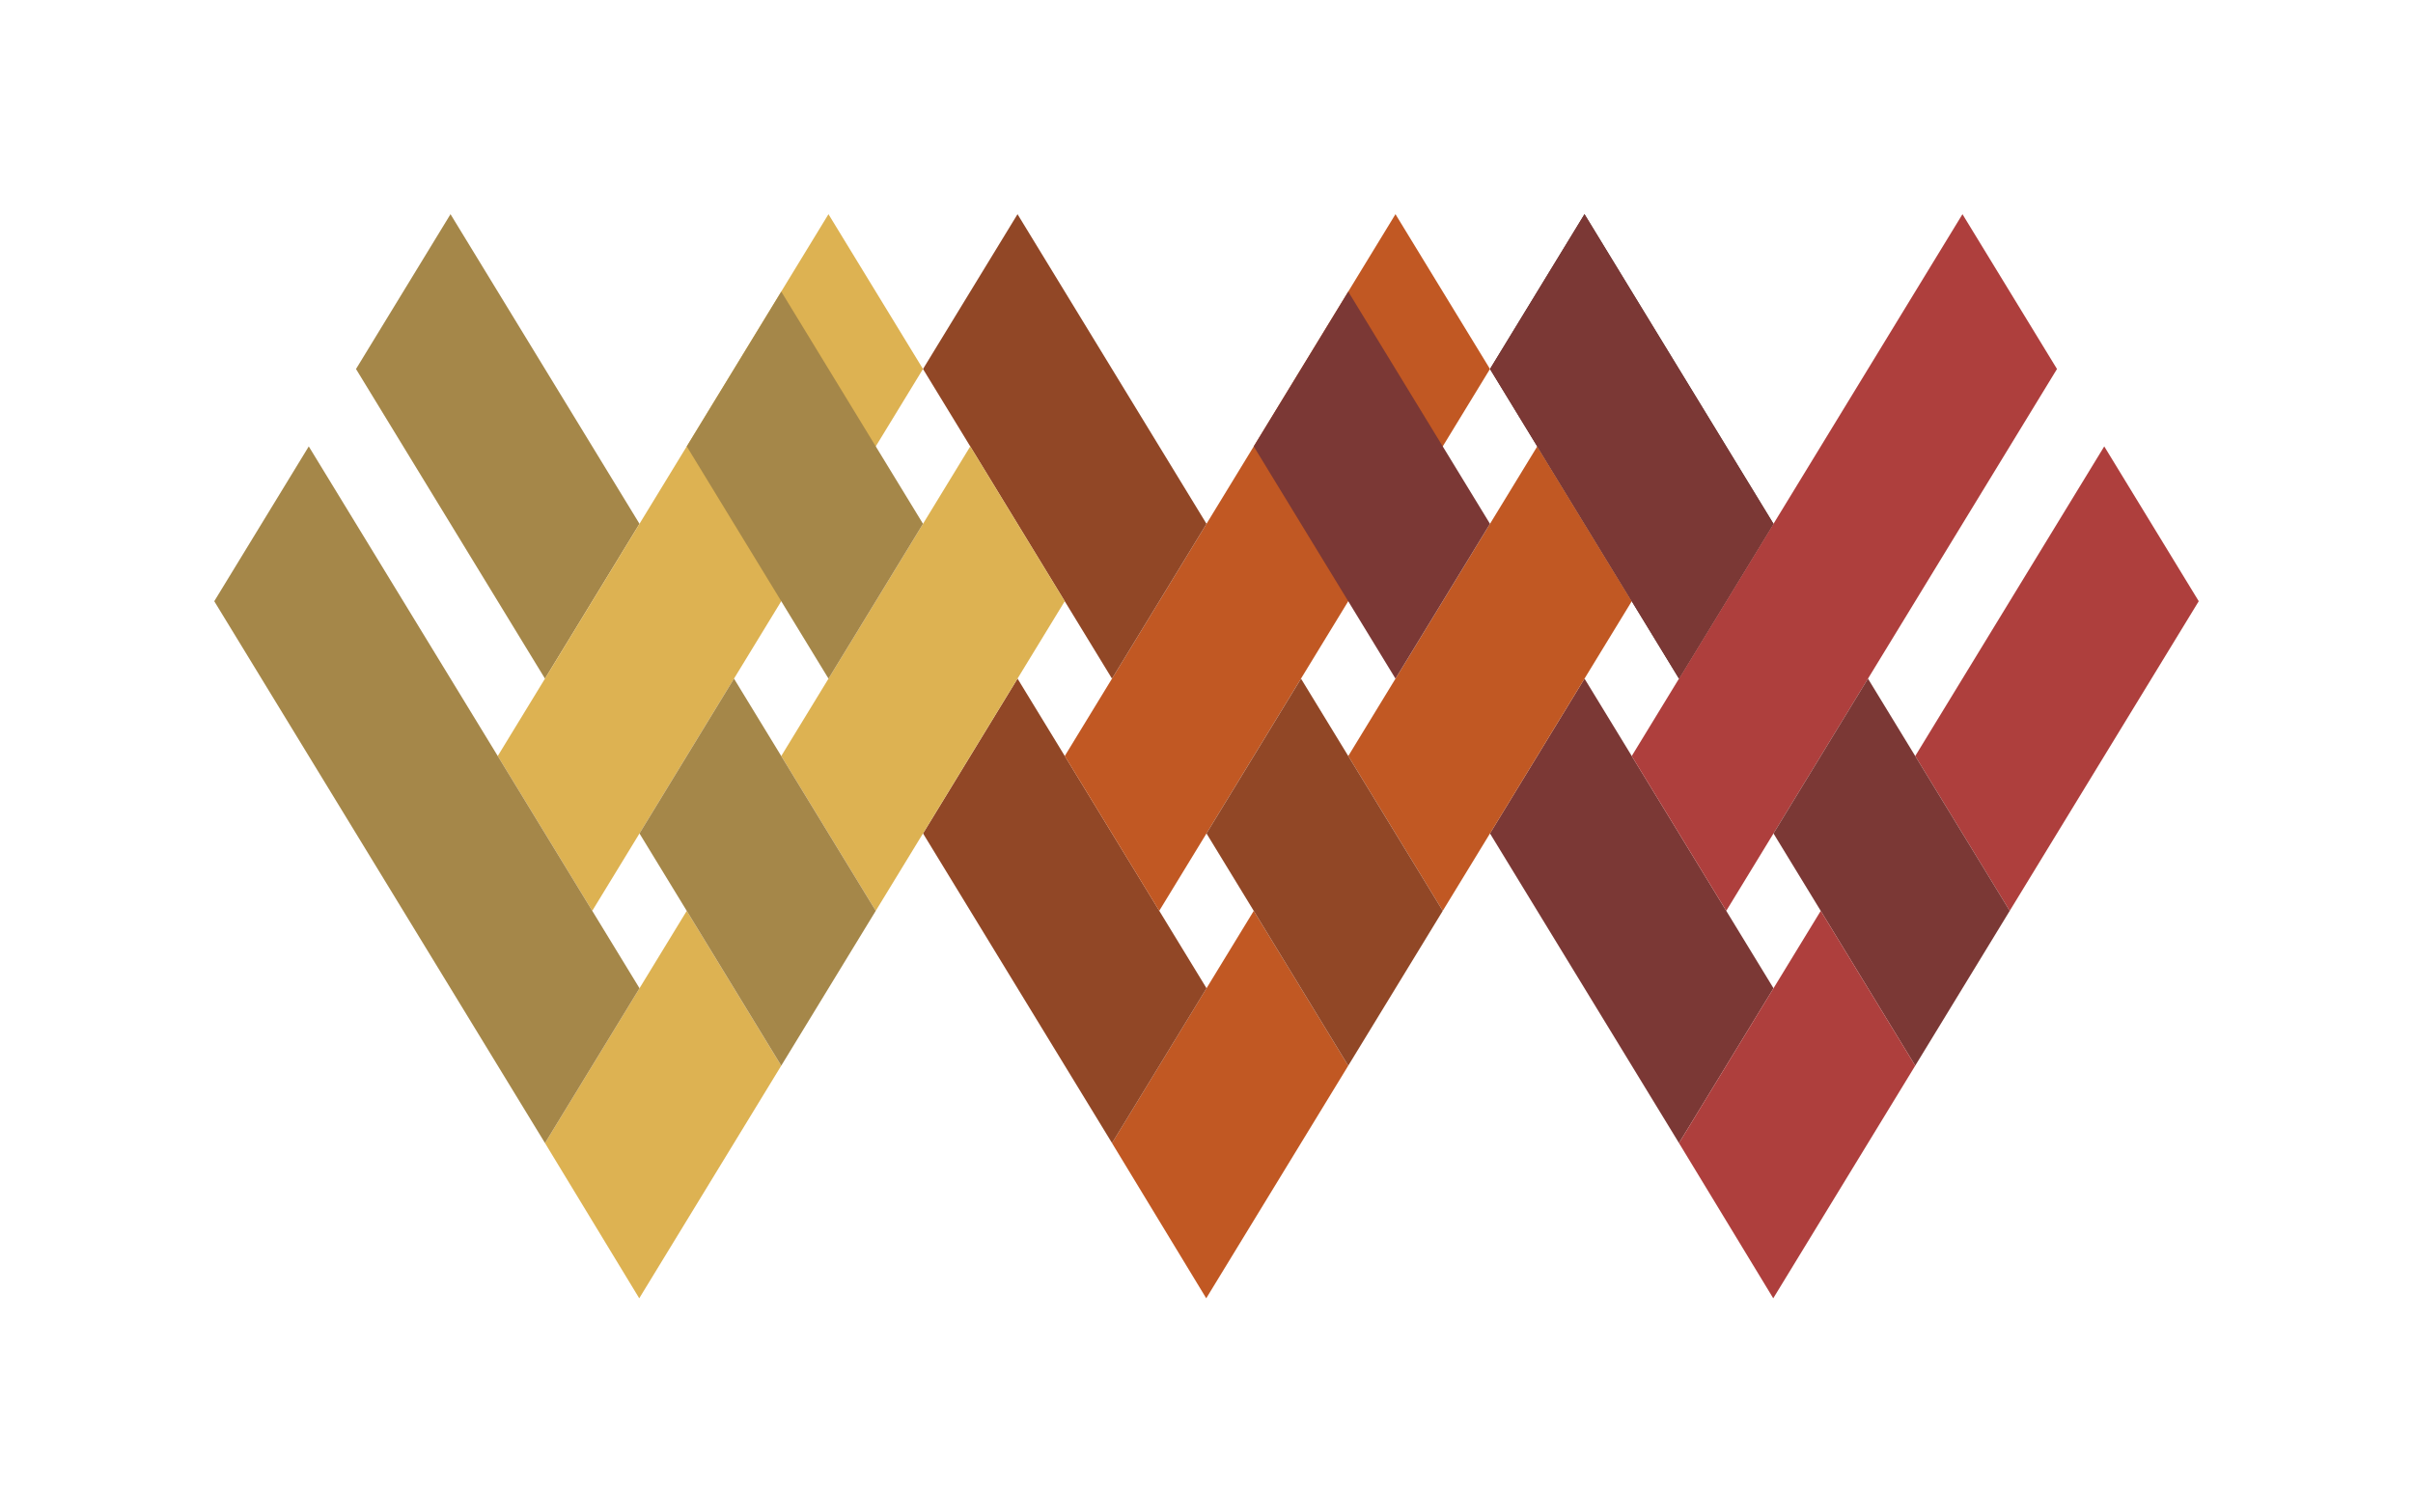 <?xml version="1.0" encoding="UTF-8"?>
<svg xmlns="http://www.w3.org/2000/svg" id="a" viewBox="0 0 1193.88 748.56">
  <g id="b">
    <polygon points="667.07 527.43 620.32 450.81 550.19 565.73 550.19 565.73 596.81 642.55 667.07 527.43" fill="#c15823" fill-rule="evenodd" stroke-width="0"></polygon>
    <polygon points="783.97 106.01 737.21 182.63 830.72 335.87 877.47 259.24 783.97 106.01" fill="#562722" fill-rule="evenodd" stroke-width="0"></polygon>
    <polygon points="830.72 565.73 877.48 489.11 783.97 335.86 737.2 412.48 830.72 565.73" fill="#7b3835" fill-rule="evenodd" stroke-width="0"></polygon>
    <polygon points="550.2 565.73 596.96 489.11 503.45 335.86 456.69 412.48 550.2 565.73" fill="#914726" fill-rule="evenodd" stroke-width="0"></polygon>
    <polygon points="1017.74 182.62 970.97 106.01 807.34 374.17 854.1 450.79 1017.74 182.62" fill="#ae3f3d" fill-rule="evenodd" stroke-width="0"></polygon>
    <polygon points="737.2 182.62 690.44 106.01 526.81 374.17 573.56 450.79 737.2 182.62" fill="#c15823" fill-rule="evenodd" stroke-width="0"></polygon>
    <polygon points="1087.87 297.55 1041.12 220.93 947.6 374.18 994.35 450.8 1087.87 297.55" fill="#ae3f3d" fill-rule="evenodd" stroke-width="0"></polygon>
    <polygon points="807.35 297.55 760.59 220.93 667.08 374.18 713.83 450.8 807.35 297.55" fill="#c15823" fill-rule="evenodd" stroke-width="0"></polygon>
    <polygon points="947.6 527.43 994.35 450.8 924.22 335.87 877.47 412.49 947.6 527.43" fill="#7b3835" fill-rule="evenodd" stroke-width="0"></polygon>
    <polygon points="830.71 335.87 877.47 259.24 783.96 106.01 737.2 182.63 830.71 335.87" fill="#7b3835" fill-rule="evenodd" stroke-width="0"></polygon>
    <polygon points="269.64 335.87 316.4 259.24 222.9 106.01 176.14 182.63 269.64 335.87" fill="#a58749" fill-rule="evenodd" stroke-width="0"></polygon>
    <polygon points="947.6 527.43 900.85 450.81 830.72 565.73 830.72 565.73 877.35 642.55 947.6 527.43" fill="#ae3f3d" fill-rule="evenodd" stroke-width="0"></polygon>
    <polygon points="667.07 527.43 713.83 450.8 643.7 335.87 596.94 412.49 667.07 527.43" fill="#914726" fill-rule="evenodd" stroke-width="0"></polygon>
    <polygon points="550.18 335.87 596.94 259.24 503.44 106.01 456.68 182.63 550.18 335.87" fill="#914726" fill-rule="evenodd" stroke-width="0"></polygon>
    <polygon points="386.53 527.43 339.78 450.81 269.65 565.73 269.65 565.73 316.28 642.55 386.53 527.43" fill="#ddb252" fill-rule="evenodd" stroke-width="0"></polygon>
    <polygon points="456.67 182.62 409.9 106.01 246.27 374.17 293.03 450.79 456.67 182.62" fill="#ddb252" fill-rule="evenodd" stroke-width="0"></polygon>
    <polygon points="526.81 297.55 480.06 220.93 386.54 374.18 433.29 450.8 526.81 297.55" fill="#ddb252" fill-rule="evenodd" stroke-width="0"></polygon>
    <polygon points="269.65 565.73 316.41 489.11 152.77 220.94 106.01 297.56 269.65 565.73" fill="#a58749" fill-rule="evenodd" stroke-width="0"></polygon>
    <polygon points="386.54 527.43 433.29 450.8 363.16 335.87 316.4 412.49 386.54 527.43" fill="#a58749" fill-rule="evenodd" stroke-width="0"></polygon>
    <polygon points="690.44 335.87 737.2 259.24 667.08 144.33 620.31 220.93 690.44 335.87" fill="#7b3835" fill-rule="evenodd" stroke-width="0"></polygon>
    <polygon points="409.92 335.87 456.68 259.24 386.56 144.33 339.79 220.93 409.92 335.87" fill="#a58749" fill-rule="evenodd" stroke-width="0"></polygon>
  </g>
</svg>
